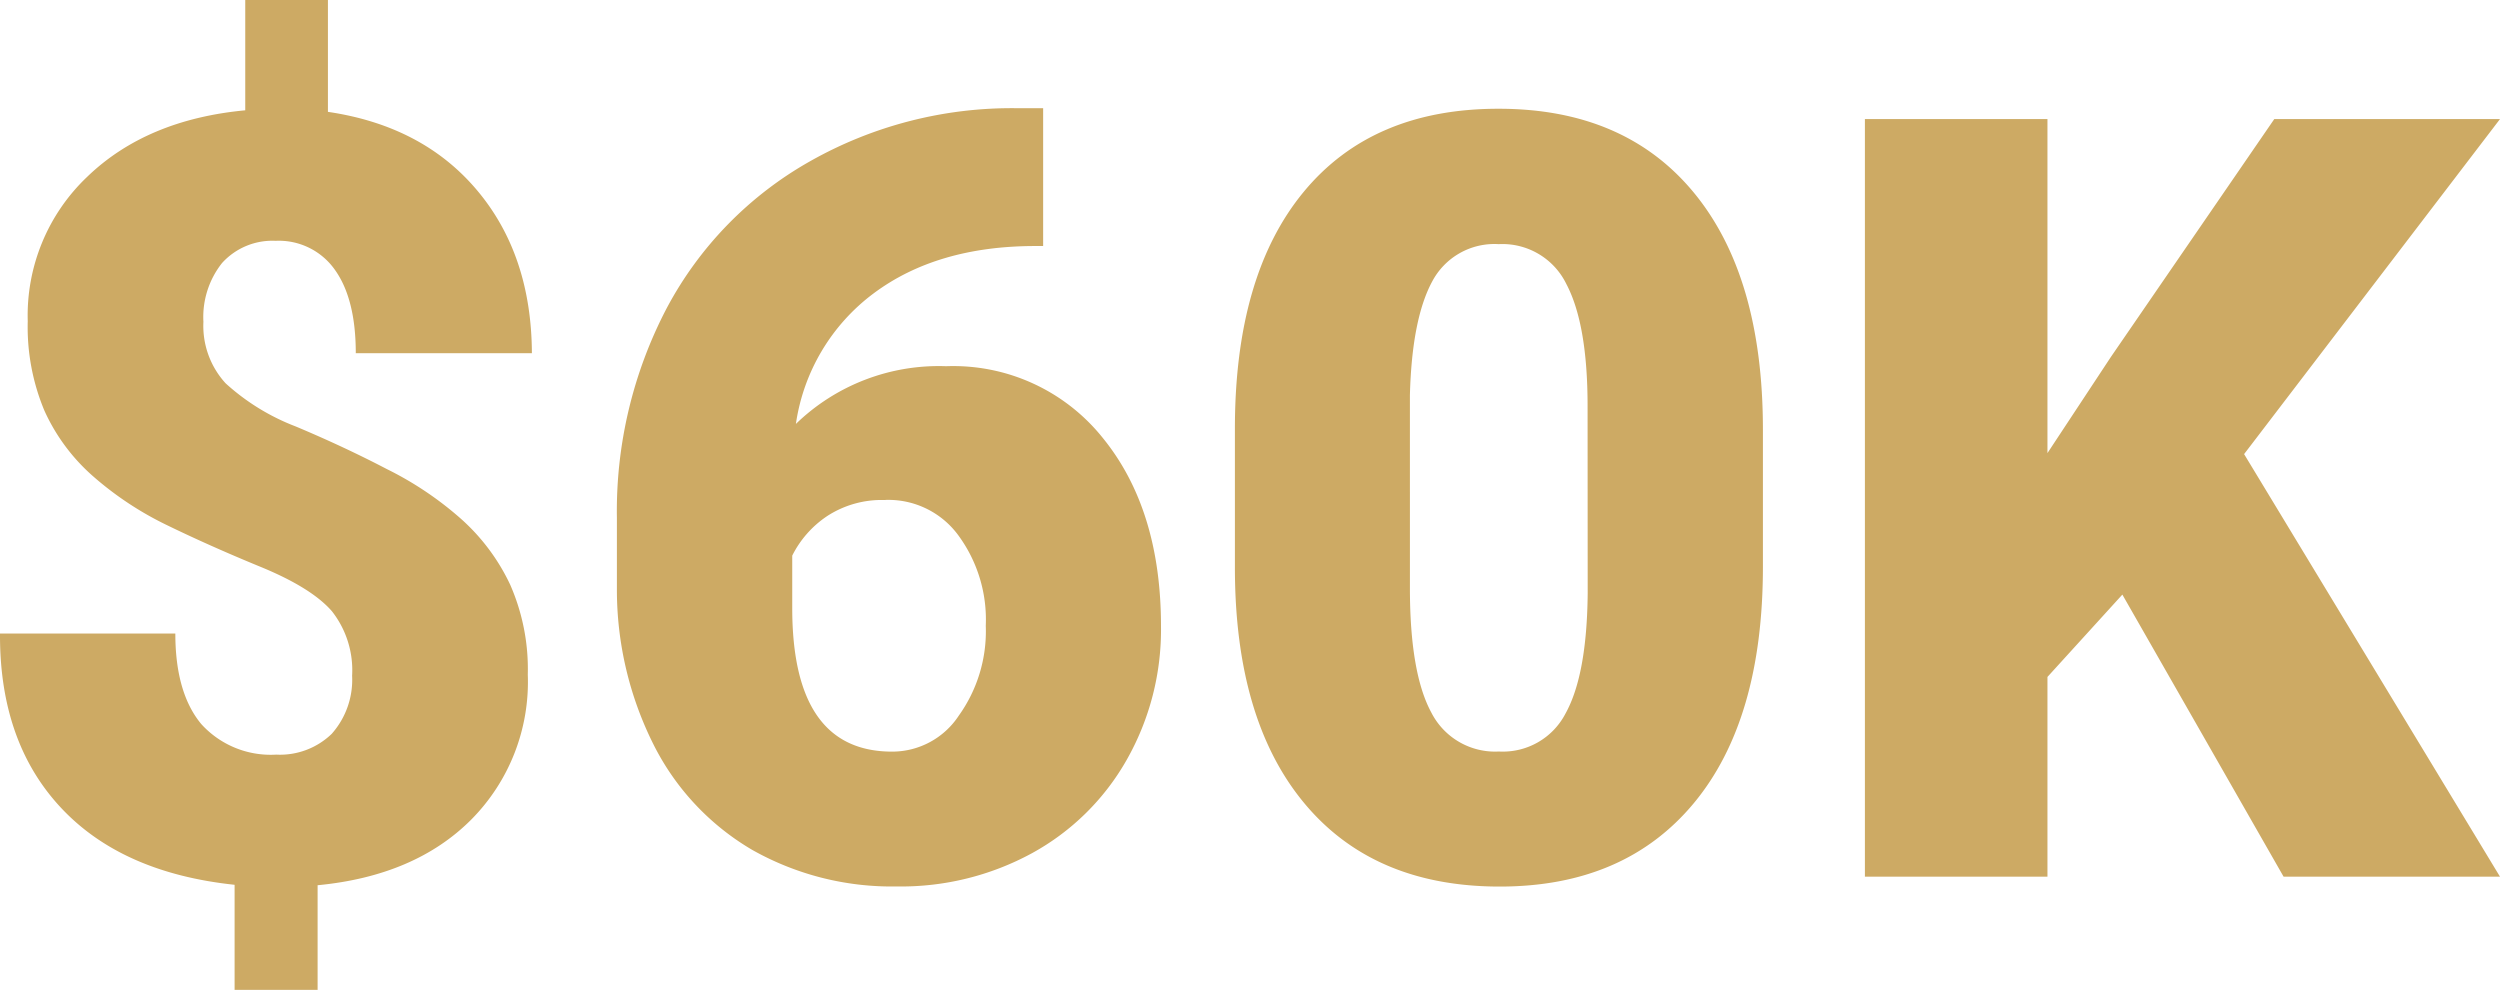 <svg xmlns="http://www.w3.org/2000/svg" viewBox="0 0 225.28 89.2"><g id="Layer_2" data-name="Layer 2"><g id="Layer_1-2" data-name="Layer 1"><path d="M191.25,53.58,184.5,61V79H168.05V10.73H184.5v30.1l5.72-8.67,14.72-21.43h20.34L202.22,40.92,225.28,79h-19.5Zm-48.19-17q0-7.37-1.92-11A6.41,6.41,0,0,0,135.05,22a6.34,6.34,0,0,0-6,3.38q-1.82,3.38-2,10.22V53q0,7.65,1.93,11.21a6.45,6.45,0,0,0,6.09,3.51,6.36,6.36,0,0,0,6-3.42q1.93-3.47,2-10.83Zm15.8,14.48q0,13.83-6.24,21.33t-17.48,7.5q-11.38,0-17.63-7.54t-6.23-21.29V38.62q0-13.81,6.19-21.32t17.58-7.5q11.34,0,17.57,7.54t6.24,21.33Zm-79.08-6a9,9,0,0,0-5.25,1.45,9.26,9.26,0,0,0-3.14,3.56V54.8q0,12.93,9,12.93a7.18,7.18,0,0,0,6-3.23,13.07,13.07,0,0,0,2.44-8.11,12.82,12.82,0,0,0-2.48-8.16A7.81,7.81,0,0,0,79.78,45.05ZM94,9.75V22.17h-.7q-8.86,0-14.58,4.27a17.87,17.87,0,0,0-7,11.76A18.5,18.5,0,0,1,85.26,33a17.25,17.25,0,0,1,14.12,6.47q5.25,6.46,5.24,17a23.76,23.76,0,0,1-3.09,12A21.88,21.88,0,0,1,93,76.88a24.67,24.67,0,0,1-12.19,3,25.58,25.58,0,0,1-13-3.28,22.88,22.88,0,0,1-8.9-9.47A31.12,31.12,0,0,1,55.59,53V46.69a39.43,39.43,0,0,1,4.5-18.94A32.92,32.92,0,0,1,73,14.53,36.89,36.89,0,0,1,91.64,9.75ZM31.73,60.89a8.6,8.6,0,0,0-1.82-5.81q-1.83-2.11-6.43-4T15,47.3a29.6,29.6,0,0,1-6.7-4.46A17.37,17.37,0,0,1,4,37a19.53,19.53,0,0,1-1.5-8.06,17.23,17.23,0,0,1,5.35-13q5.34-5.16,14.25-6V0h7.45V10.08Q38.11,11.34,43,17.16t4.93,14.67H32.06q0-4.87-1.87-7.5a6.18,6.18,0,0,0-5.35-2.63,6.12,6.12,0,0,0-4.83,2A7.84,7.84,0,0,0,18.33,29a7.66,7.66,0,0,0,2,5.54,20,20,0,0,0,6.32,3.89q4.36,1.83,8.21,3.84a30.38,30.38,0,0,1,6.7,4.5,18.46,18.46,0,0,1,4.41,5.91,18.89,18.89,0,0,1,1.59,8.11,17.61,17.61,0,0,1-5.11,13.08q-5.06,5.06-13.83,5.9V89.2H21.14V79.73q-10.21-1.08-15.7-7T0,57.09H15.8q0,5.35,2.34,8.16A8.44,8.44,0,0,0,24.89,68a6.7,6.7,0,0,0,5-1.87A7.34,7.34,0,0,0,31.73,60.89Z" style="fill:#cdaa64"/></g></g></svg>